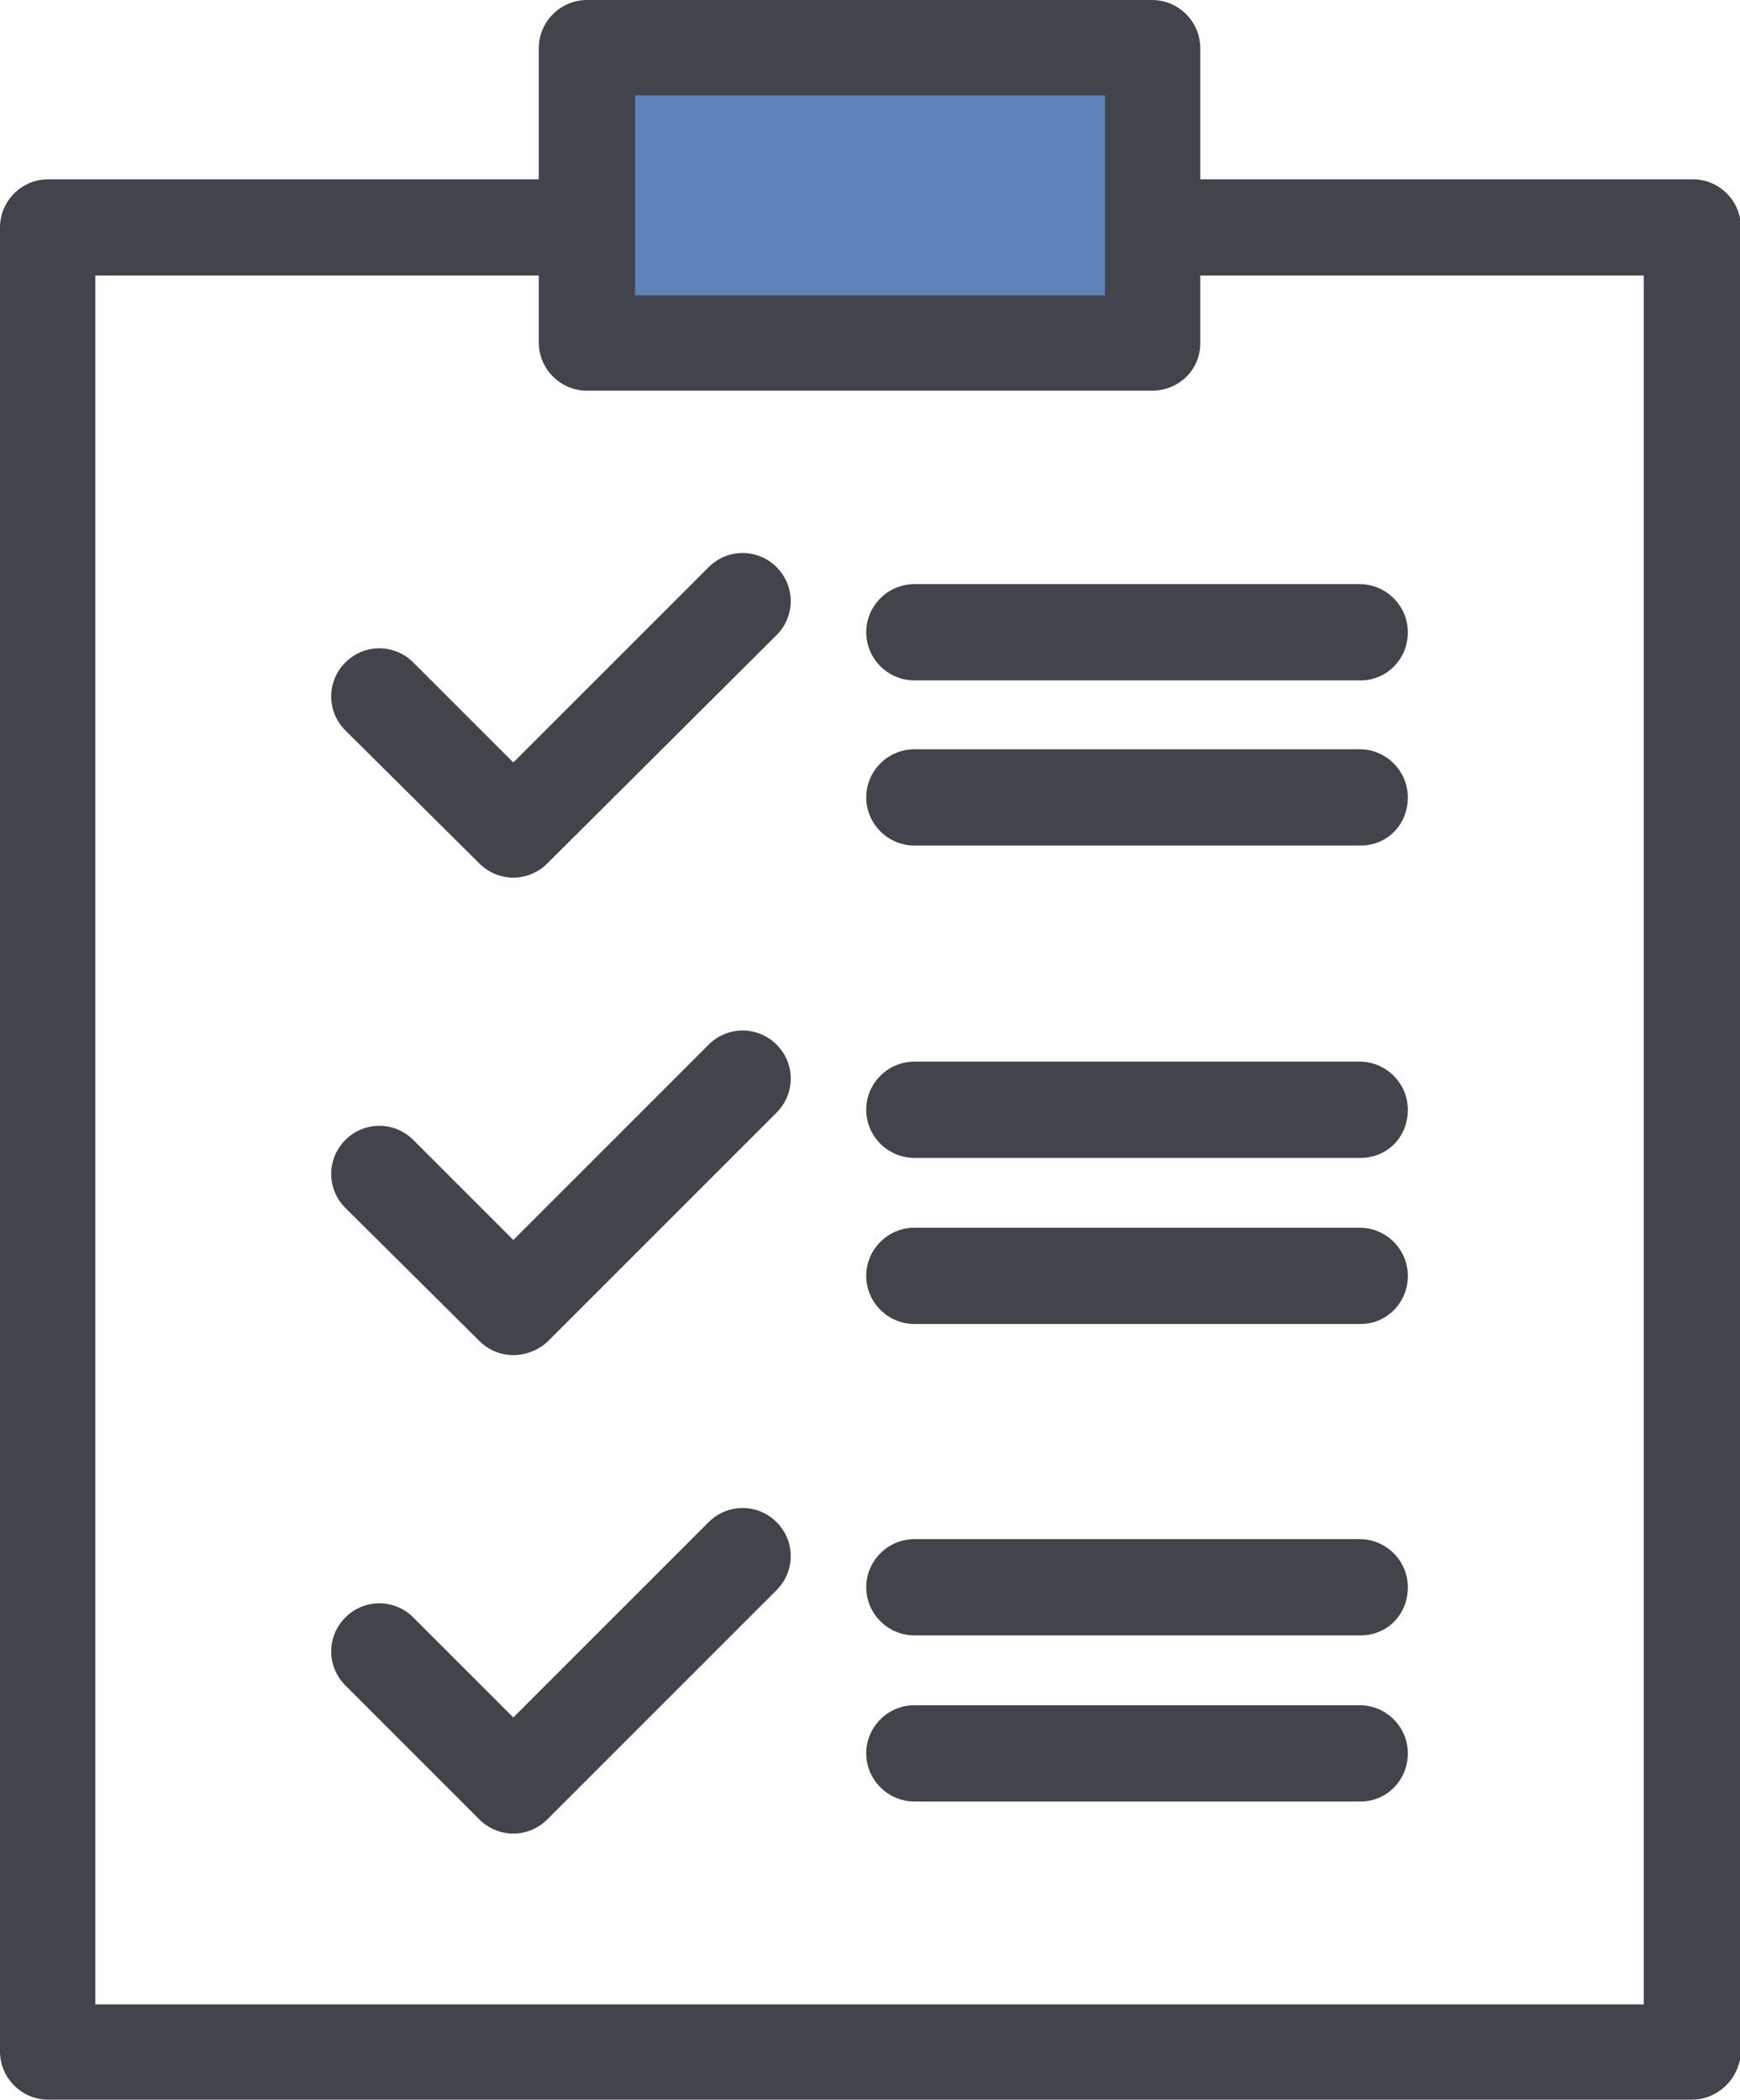 <?xml version="1.0" encoding="utf-8"?>
<!-- Generator: Adobe Illustrator 24.1.2, SVG Export Plug-In . SVG Version: 6.00 Build 0)  -->
<svg version="1.1" id="레이어_1" xmlns="http://www.w3.org/2000/svg" xmlns:xlink="http://www.w3.org/1999/xlink" x="0px"
	 y="0px" viewBox="0 0 184.4 222.5" style="enable-background:new 0 0 184.4 222.5;" xml:space="preserve">
<style type="text/css">
	.st0{fill:#41444B;}
	.st1{fill:#5E83B9;}
</style>
<g>
	<g>
		<g>
			<path class="st0" d="M179.3,222.5H5.1c-2.8,0-5.1-2.3-5.1-5.1V24.1C0,21.3,2.3,19,5.1,19h174.3c2.8,0,5.1,2.3,5.1,5.1v193.3
				C184.4,220.2,182.1,222.5,179.3,222.5z M10.1,212.4h164.1V29.2H10.1V212.4z"/>
		</g>
		<g>
			<rect x="62.2" y="5.1" class="st1" width="59.9" height="31.3"/>
			<path class="st0" d="M122.1,41.4H62.2c-2.8,0-5.1-2.3-5.1-5.1V5.1c0-2.8,2.3-5.1,5.1-5.1h59.9c2.8,0,5.1,2.3,5.1,5.1v31.3
				C127.2,39.2,124.9,41.4,122.1,41.4z M67.3,31.3h49.8V10.1H67.3V31.3z"/>
		</g>
	</g>
	<g>
		<g>
			<path class="st0" d="M54.4,93c-1.3,0-2.6-0.5-3.6-1.5L36.6,77.4c-2-2-2-5.2,0-7.2s5.2-2,7.2,0l10.6,10.6l20.7-20.7
				c2-2,5.2-2,7.2,0s2,5.2,0,7.2L58,91.5C57,92.5,55.7,93,54.4,93z"/>
		</g>
		<g>
			<g>
				<path class="st0" d="M144.2,72.1H96.9c-2.8,0-5.1-2.3-5.1-5.1c0-2.8,2.3-5.1,5.1-5.1h47.2c2.8,0,5.1,2.3,5.1,5.1
					C149.2,69.8,147,72.1,144.2,72.1z"/>
			</g>
			<g>
				<path class="st0" d="M144.2,89.6H96.9c-2.8,0-5.1-2.3-5.1-5.1c0-2.8,2.3-5.1,5.1-5.1h47.2c2.8,0,5.1,2.3,5.1,5.1
					C149.2,87.4,147,89.6,144.2,89.6z"/>
			</g>
		</g>
	</g>
	<g>
		<g>
			<path class="st0" d="M54.4,143.6c-1.3,0-2.6-0.5-3.6-1.5L36.6,128c-2-2-2-5.2,0-7.2s5.2-2,7.2,0l10.6,10.6l20.7-20.7
				c2-2,5.2-2,7.2,0s2,5.2,0,7.2L58,142.2C57,143.1,55.7,143.6,54.4,143.6z"/>
		</g>
		<g>
			<g>
				<path class="st0" d="M144.2,122.7H96.9c-2.8,0-5.1-2.3-5.1-5.1c0-2.8,2.3-5.1,5.1-5.1h47.2c2.8,0,5.1,2.3,5.1,5.1
					C149.2,120.5,147,122.7,144.2,122.7z"/>
			</g>
			<g>
				<path class="st0" d="M144.2,140.3H96.9c-2.8,0-5.1-2.3-5.1-5.1s2.3-5.1,5.1-5.1h47.2c2.8,0,5.1,2.3,5.1,5.1
					C149.2,138,147,140.3,144.2,140.3z"/>
			</g>
		</g>
	</g>
	<g>
		<g>
			<path class="st0" d="M54.4,194.3c-1.3,0-2.6-0.5-3.6-1.5l-14.2-14.2c-2-2-2-5.2,0-7.2s5.2-2,7.2,0L54.4,182l20.7-20.7
				c2-2,5.2-2,7.2,0s2,5.2,0,7.2L58,192.8C57,193.8,55.7,194.3,54.4,194.3z"/>
		</g>
		<g>
			<g>
				<path class="st0" d="M144.2,173.3H96.9c-2.8,0-5.1-2.3-5.1-5.1s2.3-5.1,5.1-5.1h47.2c2.8,0,5.1,2.3,5.1,5.1
					C149.2,171.1,147,173.3,144.2,173.3z"/>
			</g>
			<g>
				<path class="st0" d="M144.2,190.9H96.9c-2.8,0-5.1-2.3-5.1-5.1s2.3-5.1,5.1-5.1h47.2c2.8,0,5.1,2.3,5.1,5.1
					C149.2,188.6,147,190.9,144.2,190.9z"/>
			</g>
		</g>
	</g>
</g>
</svg>
